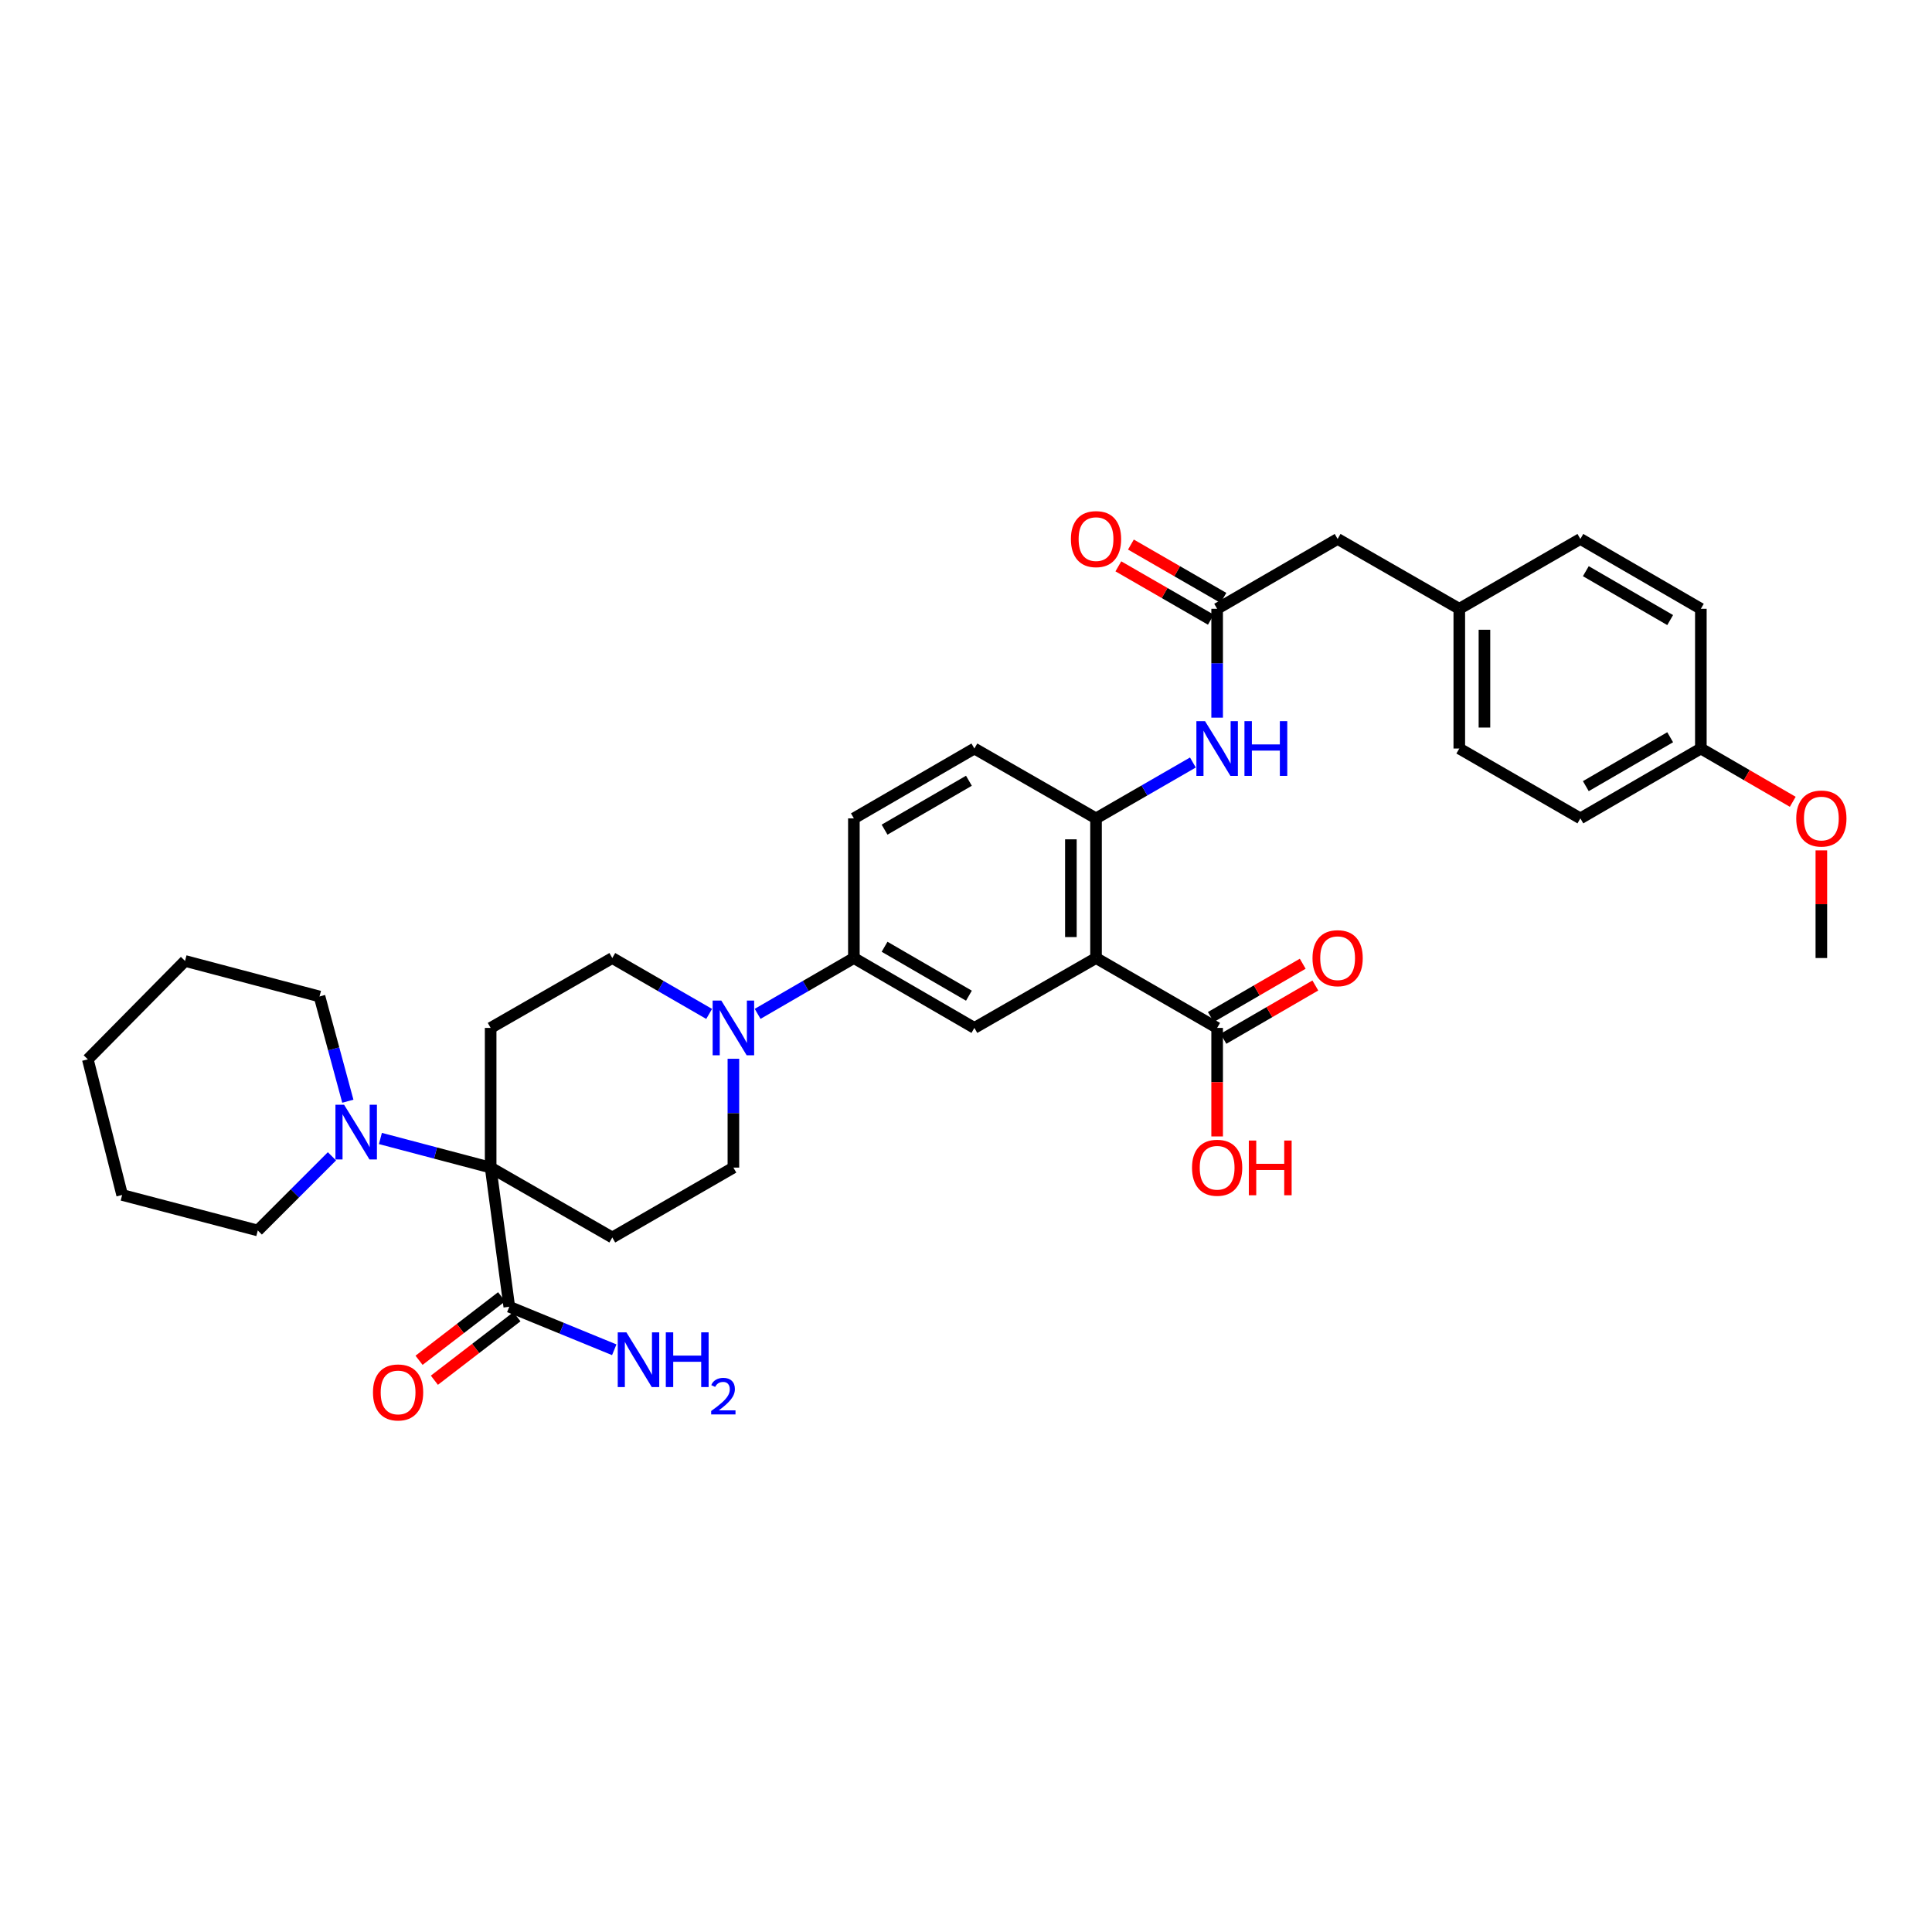 <?xml version='1.0' encoding='iso-8859-1'?>
<svg version='1.1' baseProfile='full'
              xmlns='http://www.w3.org/2000/svg'
                      xmlns:rdkit='http://www.rdkit.org/xml'
                      xmlns:xlink='http://www.w3.org/1999/xlink'
                  xml:space='preserve'
width='1000px' height='1000px' viewBox='0 0 1000 1000'>
<!-- END OF HEADER -->
<rect style='opacity:1.0;fill:#FFFFFF;stroke:none' width='1000' height='1000' x='0' y='0'> </rect>
<path class='bond-1' d='M 567.301,495.874 L 567.301,423.591' style='fill:none;fill-rule:evenodd;stroke:#000000;stroke-width:6px;stroke-linecap:butt;stroke-linejoin:miter;stroke-opacity:1' />
<path class='bond-1' d='M 554.286,485.031 L 554.286,434.433' style='fill:none;fill-rule:evenodd;stroke:#000000;stroke-width:6px;stroke-linecap:butt;stroke-linejoin:miter;stroke-opacity:1' />
<path class='bond-3' d='M 567.301,495.874 L 504.337,532.048' style='fill:none;fill-rule:evenodd;stroke:#000000;stroke-width:6px;stroke-linecap:butt;stroke-linejoin:miter;stroke-opacity:1' />
<path class='bond-5' d='M 567.301,495.874 L 629.989,532.048' style='fill:none;fill-rule:evenodd;stroke:#000000;stroke-width:6px;stroke-linecap:butt;stroke-linejoin:miter;stroke-opacity:1' />
<path class='bond-0' d='M 253.96,604.346 L 253.96,532.048' style='fill:none;fill-rule:evenodd;stroke:#000000;stroke-width:6px;stroke-linecap:butt;stroke-linejoin:miter;stroke-opacity:1' />
<path class='bond-4' d='M 253.96,604.346 L 225.43,596.811' style='fill:none;fill-rule:evenodd;stroke:#000000;stroke-width:6px;stroke-linecap:butt;stroke-linejoin:miter;stroke-opacity:1' />
<path class='bond-4' d='M 225.43,596.811 L 196.899,589.277' style='fill:none;fill-rule:evenodd;stroke:#0000FF;stroke-width:6px;stroke-linecap:butt;stroke-linejoin:miter;stroke-opacity:1' />
<path class='bond-6' d='M 253.96,604.346 L 263.606,676.369' style='fill:none;fill-rule:evenodd;stroke:#000000;stroke-width:6px;stroke-linecap:butt;stroke-linejoin:miter;stroke-opacity:1' />
<path class='bond-36' d='M 253.96,604.346 L 316.923,640.52' style='fill:none;fill-rule:evenodd;stroke:#000000;stroke-width:6px;stroke-linecap:butt;stroke-linejoin:miter;stroke-opacity:1' />
<path class='bond-10' d='M 567.301,423.591 L 592.37,409.13' style='fill:none;fill-rule:evenodd;stroke:#000000;stroke-width:6px;stroke-linecap:butt;stroke-linejoin:miter;stroke-opacity:1' />
<path class='bond-10' d='M 592.37,409.13 L 617.44,394.67' style='fill:none;fill-rule:evenodd;stroke:#0000FF;stroke-width:6px;stroke-linecap:butt;stroke-linejoin:miter;stroke-opacity:1' />
<path class='bond-14' d='M 567.301,423.591 L 504.337,387.431' style='fill:none;fill-rule:evenodd;stroke:#000000;stroke-width:6px;stroke-linecap:butt;stroke-linejoin:miter;stroke-opacity:1' />
<path class='bond-2' d='M 392.147,524.773 L 417.057,510.323' style='fill:none;fill-rule:evenodd;stroke:#0000FF;stroke-width:6px;stroke-linecap:butt;stroke-linejoin:miter;stroke-opacity:1' />
<path class='bond-2' d='M 417.057,510.323 L 441.967,495.874' style='fill:none;fill-rule:evenodd;stroke:#000000;stroke-width:6px;stroke-linecap:butt;stroke-linejoin:miter;stroke-opacity:1' />
<path class='bond-12' d='M 379.604,548.015 L 379.604,576.181' style='fill:none;fill-rule:evenodd;stroke:#0000FF;stroke-width:6px;stroke-linecap:butt;stroke-linejoin:miter;stroke-opacity:1' />
<path class='bond-12' d='M 379.604,576.181 L 379.604,604.346' style='fill:none;fill-rule:evenodd;stroke:#000000;stroke-width:6px;stroke-linecap:butt;stroke-linejoin:miter;stroke-opacity:1' />
<path class='bond-13' d='M 367.055,524.806 L 341.989,510.34' style='fill:none;fill-rule:evenodd;stroke:#0000FF;stroke-width:6px;stroke-linecap:butt;stroke-linejoin:miter;stroke-opacity:1' />
<path class='bond-13' d='M 341.989,510.34 L 316.923,495.874' style='fill:none;fill-rule:evenodd;stroke:#000000;stroke-width:6px;stroke-linecap:butt;stroke-linejoin:miter;stroke-opacity:1' />
<path class='bond-9' d='M 504.337,532.048 L 441.967,495.874' style='fill:none;fill-rule:evenodd;stroke:#000000;stroke-width:6px;stroke-linecap:butt;stroke-linejoin:miter;stroke-opacity:1' />
<path class='bond-9' d='M 501.512,515.364 L 457.853,490.042' style='fill:none;fill-rule:evenodd;stroke:#000000;stroke-width:6px;stroke-linecap:butt;stroke-linejoin:miter;stroke-opacity:1' />
<path class='bond-28' d='M 180.039,569.988 L 172.709,542.88' style='fill:none;fill-rule:evenodd;stroke:#0000FF;stroke-width:6px;stroke-linecap:butt;stroke-linejoin:miter;stroke-opacity:1' />
<path class='bond-28' d='M 172.709,542.88 L 165.379,515.772' style='fill:none;fill-rule:evenodd;stroke:#000000;stroke-width:6px;stroke-linecap:butt;stroke-linejoin:miter;stroke-opacity:1' />
<path class='bond-29' d='M 171.819,598.505 L 152.623,617.697' style='fill:none;fill-rule:evenodd;stroke:#0000FF;stroke-width:6px;stroke-linecap:butt;stroke-linejoin:miter;stroke-opacity:1' />
<path class='bond-29' d='M 152.623,617.697 L 133.428,636.89' style='fill:none;fill-rule:evenodd;stroke:#000000;stroke-width:6px;stroke-linecap:butt;stroke-linejoin:miter;stroke-opacity:1' />
<path class='bond-15' d='M 633.254,537.677 L 657.034,523.883' style='fill:none;fill-rule:evenodd;stroke:#000000;stroke-width:6px;stroke-linecap:butt;stroke-linejoin:miter;stroke-opacity:1' />
<path class='bond-15' d='M 657.034,523.883 L 680.815,510.089' style='fill:none;fill-rule:evenodd;stroke:#FF0000;stroke-width:6px;stroke-linecap:butt;stroke-linejoin:miter;stroke-opacity:1' />
<path class='bond-15' d='M 626.724,526.419 L 650.504,512.625' style='fill:none;fill-rule:evenodd;stroke:#000000;stroke-width:6px;stroke-linecap:butt;stroke-linejoin:miter;stroke-opacity:1' />
<path class='bond-15' d='M 650.504,512.625 L 674.284,498.831' style='fill:none;fill-rule:evenodd;stroke:#FF0000;stroke-width:6px;stroke-linecap:butt;stroke-linejoin:miter;stroke-opacity:1' />
<path class='bond-21' d='M 629.989,532.048 L 629.989,560.133' style='fill:none;fill-rule:evenodd;stroke:#000000;stroke-width:6px;stroke-linecap:butt;stroke-linejoin:miter;stroke-opacity:1' />
<path class='bond-21' d='M 629.989,560.133 L 629.989,588.218' style='fill:none;fill-rule:evenodd;stroke:#FF0000;stroke-width:6px;stroke-linecap:butt;stroke-linejoin:miter;stroke-opacity:1' />
<path class='bond-16' d='M 259.638,671.211 L 238.268,687.649' style='fill:none;fill-rule:evenodd;stroke:#000000;stroke-width:6px;stroke-linecap:butt;stroke-linejoin:miter;stroke-opacity:1' />
<path class='bond-16' d='M 238.268,687.649 L 216.899,704.087' style='fill:none;fill-rule:evenodd;stroke:#FF0000;stroke-width:6px;stroke-linecap:butt;stroke-linejoin:miter;stroke-opacity:1' />
<path class='bond-16' d='M 267.573,681.527 L 246.204,697.965' style='fill:none;fill-rule:evenodd;stroke:#000000;stroke-width:6px;stroke-linecap:butt;stroke-linejoin:miter;stroke-opacity:1' />
<path class='bond-16' d='M 246.204,697.965 L 224.834,714.403' style='fill:none;fill-rule:evenodd;stroke:#FF0000;stroke-width:6px;stroke-linecap:butt;stroke-linejoin:miter;stroke-opacity:1' />
<path class='bond-20' d='M 263.606,676.369 L 290.77,687.503' style='fill:none;fill-rule:evenodd;stroke:#000000;stroke-width:6px;stroke-linecap:butt;stroke-linejoin:miter;stroke-opacity:1' />
<path class='bond-20' d='M 290.77,687.503 L 317.934,698.637' style='fill:none;fill-rule:evenodd;stroke:#0000FF;stroke-width:6px;stroke-linecap:butt;stroke-linejoin:miter;stroke-opacity:1' />
<path class='bond-7' d='M 253.96,532.048 L 316.923,495.874' style='fill:none;fill-rule:evenodd;stroke:#000000;stroke-width:6px;stroke-linecap:butt;stroke-linejoin:miter;stroke-opacity:1' />
<path class='bond-8' d='M 316.923,640.52 L 379.604,604.346' style='fill:none;fill-rule:evenodd;stroke:#000000;stroke-width:6px;stroke-linecap:butt;stroke-linejoin:miter;stroke-opacity:1' />
<path class='bond-18' d='M 441.967,495.874 L 441.967,423.591' style='fill:none;fill-rule:evenodd;stroke:#000000;stroke-width:6px;stroke-linecap:butt;stroke-linejoin:miter;stroke-opacity:1' />
<path class='bond-11' d='M 629.989,371.463 L 629.989,343.287' style='fill:none;fill-rule:evenodd;stroke:#0000FF;stroke-width:6px;stroke-linecap:butt;stroke-linejoin:miter;stroke-opacity:1' />
<path class='bond-11' d='M 629.989,343.287 L 629.989,315.112' style='fill:none;fill-rule:evenodd;stroke:#000000;stroke-width:6px;stroke-linecap:butt;stroke-linejoin:miter;stroke-opacity:1' />
<path class='bond-17' d='M 633.24,309.474 L 609.3,295.668' style='fill:none;fill-rule:evenodd;stroke:#000000;stroke-width:6px;stroke-linecap:butt;stroke-linejoin:miter;stroke-opacity:1' />
<path class='bond-17' d='M 609.3,295.668 L 585.361,281.862' style='fill:none;fill-rule:evenodd;stroke:#FF0000;stroke-width:6px;stroke-linecap:butt;stroke-linejoin:miter;stroke-opacity:1' />
<path class='bond-17' d='M 626.738,320.749 L 602.798,306.943' style='fill:none;fill-rule:evenodd;stroke:#000000;stroke-width:6px;stroke-linecap:butt;stroke-linejoin:miter;stroke-opacity:1' />
<path class='bond-17' d='M 602.798,306.943 L 578.859,293.137' style='fill:none;fill-rule:evenodd;stroke:#FF0000;stroke-width:6px;stroke-linecap:butt;stroke-linejoin:miter;stroke-opacity:1' />
<path class='bond-19' d='M 629.989,315.112 L 692.352,278.959' style='fill:none;fill-rule:evenodd;stroke:#000000;stroke-width:6px;stroke-linecap:butt;stroke-linejoin:miter;stroke-opacity:1' />
<path class='bond-35' d='M 504.337,387.431 L 441.967,423.591' style='fill:none;fill-rule:evenodd;stroke:#000000;stroke-width:6px;stroke-linecap:butt;stroke-linejoin:miter;stroke-opacity:1' />
<path class='bond-35' d='M 501.51,404.114 L 457.851,429.426' style='fill:none;fill-rule:evenodd;stroke:#000000;stroke-width:6px;stroke-linecap:butt;stroke-linejoin:miter;stroke-opacity:1' />
<path class='bond-22' d='M 692.352,278.959 L 755.329,315.112' style='fill:none;fill-rule:evenodd;stroke:#000000;stroke-width:6px;stroke-linecap:butt;stroke-linejoin:miter;stroke-opacity:1' />
<path class='bond-24' d='M 755.329,315.112 L 817.996,278.959' style='fill:none;fill-rule:evenodd;stroke:#000000;stroke-width:6px;stroke-linecap:butt;stroke-linejoin:miter;stroke-opacity:1' />
<path class='bond-25' d='M 755.329,315.112 L 755.329,387.431' style='fill:none;fill-rule:evenodd;stroke:#000000;stroke-width:6px;stroke-linecap:butt;stroke-linejoin:miter;stroke-opacity:1' />
<path class='bond-25' d='M 768.344,325.96 L 768.344,376.583' style='fill:none;fill-rule:evenodd;stroke:#000000;stroke-width:6px;stroke-linecap:butt;stroke-linejoin:miter;stroke-opacity:1' />
<path class='bond-23' d='M 880.359,387.431 L 817.996,423.591' style='fill:none;fill-rule:evenodd;stroke:#000000;stroke-width:6px;stroke-linecap:butt;stroke-linejoin:miter;stroke-opacity:1' />
<path class='bond-23' d='M 864.476,381.596 L 820.822,406.908' style='fill:none;fill-rule:evenodd;stroke:#000000;stroke-width:6px;stroke-linecap:butt;stroke-linejoin:miter;stroke-opacity:1' />
<path class='bond-30' d='M 880.359,387.431 L 904.143,401.22' style='fill:none;fill-rule:evenodd;stroke:#000000;stroke-width:6px;stroke-linecap:butt;stroke-linejoin:miter;stroke-opacity:1' />
<path class='bond-30' d='M 904.143,401.22 L 927.927,415.009' style='fill:none;fill-rule:evenodd;stroke:#FF0000;stroke-width:6px;stroke-linecap:butt;stroke-linejoin:miter;stroke-opacity:1' />
<path class='bond-37' d='M 880.359,387.431 L 880.359,315.112' style='fill:none;fill-rule:evenodd;stroke:#000000;stroke-width:6px;stroke-linecap:butt;stroke-linejoin:miter;stroke-opacity:1' />
<path class='bond-26' d='M 817.996,278.959 L 880.359,315.112' style='fill:none;fill-rule:evenodd;stroke:#000000;stroke-width:6px;stroke-linecap:butt;stroke-linejoin:miter;stroke-opacity:1' />
<path class='bond-26' d='M 820.823,295.642 L 864.477,320.948' style='fill:none;fill-rule:evenodd;stroke:#000000;stroke-width:6px;stroke-linecap:butt;stroke-linejoin:miter;stroke-opacity:1' />
<path class='bond-27' d='M 755.329,387.431 L 817.996,423.591' style='fill:none;fill-rule:evenodd;stroke:#000000;stroke-width:6px;stroke-linecap:butt;stroke-linejoin:miter;stroke-opacity:1' />
<path class='bond-32' d='M 165.379,515.772 L 95.772,497.385' style='fill:none;fill-rule:evenodd;stroke:#000000;stroke-width:6px;stroke-linecap:butt;stroke-linejoin:miter;stroke-opacity:1' />
<path class='bond-33' d='M 133.428,636.89 L 63.227,618.51' style='fill:none;fill-rule:evenodd;stroke:#000000;stroke-width:6px;stroke-linecap:butt;stroke-linejoin:miter;stroke-opacity:1' />
<path class='bond-31' d='M 942.729,440.158 L 942.729,468.016' style='fill:none;fill-rule:evenodd;stroke:#FF0000;stroke-width:6px;stroke-linecap:butt;stroke-linejoin:miter;stroke-opacity:1' />
<path class='bond-31' d='M 942.729,468.016 L 942.729,495.874' style='fill:none;fill-rule:evenodd;stroke:#000000;stroke-width:6px;stroke-linecap:butt;stroke-linejoin:miter;stroke-opacity:1' />
<path class='bond-38' d='M 95.772,497.385 L 45.455,548.324' style='fill:none;fill-rule:evenodd;stroke:#000000;stroke-width:6px;stroke-linecap:butt;stroke-linejoin:miter;stroke-opacity:1' />
<path class='bond-34' d='M 63.227,618.51 L 45.455,548.324' style='fill:none;fill-rule:evenodd;stroke:#000000;stroke-width:6px;stroke-linecap:butt;stroke-linejoin:miter;stroke-opacity:1' />
<path  class='atom-3' d='M 373.344 517.888
L 382.624 532.888
Q 383.544 534.368, 385.024 537.048
Q 386.504 539.728, 386.584 539.888
L 386.584 517.888
L 390.344 517.888
L 390.344 546.208
L 386.464 546.208
L 376.504 529.808
Q 375.344 527.888, 374.104 525.688
Q 372.904 523.488, 372.544 522.808
L 372.544 546.208
L 368.864 546.208
L 368.864 517.888
L 373.344 517.888
' fill='#0000FF'/>
<path  class='atom-5' d='M 178.099 571.806
L 187.379 586.806
Q 188.299 588.286, 189.779 590.966
Q 191.259 593.646, 191.339 593.806
L 191.339 571.806
L 195.099 571.806
L 195.099 600.126
L 191.219 600.126
L 181.259 583.726
Q 180.099 581.806, 178.859 579.606
Q 177.659 577.406, 177.299 576.726
L 177.299 600.126
L 173.619 600.126
L 173.619 571.806
L 178.099 571.806
' fill='#0000FF'/>
<path  class='atom-11' d='M 623.729 373.271
L 633.009 388.271
Q 633.929 389.751, 635.409 392.431
Q 636.889 395.111, 636.969 395.271
L 636.969 373.271
L 640.729 373.271
L 640.729 401.591
L 636.849 401.591
L 626.889 385.191
Q 625.729 383.271, 624.489 381.071
Q 623.289 378.871, 622.929 378.191
L 622.929 401.591
L 619.249 401.591
L 619.249 373.271
L 623.729 373.271
' fill='#0000FF'/>
<path  class='atom-11' d='M 644.129 373.271
L 647.969 373.271
L 647.969 385.311
L 662.449 385.311
L 662.449 373.271
L 666.289 373.271
L 666.289 401.591
L 662.449 401.591
L 662.449 388.511
L 647.969 388.511
L 647.969 401.591
L 644.129 401.591
L 644.129 373.271
' fill='#0000FF'/>
<path  class='atom-16' d='M 679.352 495.954
Q 679.352 489.154, 682.712 485.354
Q 686.072 481.554, 692.352 481.554
Q 698.632 481.554, 701.992 485.354
Q 705.352 489.154, 705.352 495.954
Q 705.352 502.834, 701.952 506.754
Q 698.552 510.634, 692.352 510.634
Q 686.112 510.634, 682.712 506.754
Q 679.352 502.874, 679.352 495.954
M 692.352 507.434
Q 696.672 507.434, 698.992 504.554
Q 701.352 501.634, 701.352 495.954
Q 701.352 490.394, 698.992 487.594
Q 696.672 484.754, 692.352 484.754
Q 688.032 484.754, 685.672 487.554
Q 683.352 490.354, 683.352 495.954
Q 683.352 501.674, 685.672 504.554
Q 688.032 507.434, 692.352 507.434
' fill='#FF0000'/>
<path  class='atom-17' d='M 193.051 720.721
Q 193.051 713.921, 196.411 710.121
Q 199.771 706.321, 206.051 706.321
Q 212.331 706.321, 215.691 710.121
Q 219.051 713.921, 219.051 720.721
Q 219.051 727.601, 215.651 731.521
Q 212.251 735.401, 206.051 735.401
Q 199.811 735.401, 196.411 731.521
Q 193.051 727.641, 193.051 720.721
M 206.051 732.201
Q 210.371 732.201, 212.691 729.321
Q 215.051 726.401, 215.051 720.721
Q 215.051 715.161, 212.691 712.361
Q 210.371 709.521, 206.051 709.521
Q 201.731 709.521, 199.371 712.321
Q 197.051 715.121, 197.051 720.721
Q 197.051 726.441, 199.371 729.321
Q 201.731 732.201, 206.051 732.201
' fill='#FF0000'/>
<path  class='atom-18' d='M 554.301 279.039
Q 554.301 272.239, 557.661 268.439
Q 561.021 264.639, 567.301 264.639
Q 573.581 264.639, 576.941 268.439
Q 580.301 272.239, 580.301 279.039
Q 580.301 285.919, 576.901 289.839
Q 573.501 293.719, 567.301 293.719
Q 561.061 293.719, 557.661 289.839
Q 554.301 285.959, 554.301 279.039
M 567.301 290.519
Q 571.621 290.519, 573.941 287.639
Q 576.301 284.719, 576.301 279.039
Q 576.301 273.479, 573.941 270.679
Q 571.621 267.839, 567.301 267.839
Q 562.981 267.839, 560.621 270.639
Q 558.301 273.439, 558.301 279.039
Q 558.301 284.759, 560.621 287.639
Q 562.981 290.519, 567.301 290.519
' fill='#FF0000'/>
<path  class='atom-21' d='M 324.22 689.619
L 333.5 704.619
Q 334.42 706.099, 335.9 708.779
Q 337.38 711.459, 337.46 711.619
L 337.46 689.619
L 341.22 689.619
L 341.22 717.939
L 337.34 717.939
L 327.38 701.539
Q 326.22 699.619, 324.98 697.419
Q 323.78 695.219, 323.42 694.539
L 323.42 717.939
L 319.74 717.939
L 319.74 689.619
L 324.22 689.619
' fill='#0000FF'/>
<path  class='atom-21' d='M 344.62 689.619
L 348.46 689.619
L 348.46 701.659
L 362.94 701.659
L 362.94 689.619
L 366.78 689.619
L 366.78 717.939
L 362.94 717.939
L 362.94 704.859
L 348.46 704.859
L 348.46 717.939
L 344.62 717.939
L 344.62 689.619
' fill='#0000FF'/>
<path  class='atom-21' d='M 368.153 716.946
Q 368.84 715.177, 370.476 714.2
Q 372.113 713.197, 374.384 713.197
Q 377.208 713.197, 378.792 714.728
Q 380.376 716.259, 380.376 718.979
Q 380.376 721.751, 378.317 724.338
Q 376.284 726.925, 372.06 729.987
L 380.693 729.987
L 380.693 732.099
L 368.1 732.099
L 368.1 730.331
Q 371.585 727.849, 373.644 726.001
Q 375.73 724.153, 376.733 722.49
Q 377.736 720.827, 377.736 719.111
Q 377.736 717.315, 376.839 716.312
Q 375.941 715.309, 374.384 715.309
Q 372.879 715.309, 371.876 715.916
Q 370.872 716.523, 370.16 717.87
L 368.153 716.946
' fill='#0000FF'/>
<path  class='atom-22' d='M 616.989 604.426
Q 616.989 597.626, 620.349 593.826
Q 623.709 590.026, 629.989 590.026
Q 636.269 590.026, 639.629 593.826
Q 642.989 597.626, 642.989 604.426
Q 642.989 611.306, 639.589 615.226
Q 636.189 619.106, 629.989 619.106
Q 623.749 619.106, 620.349 615.226
Q 616.989 611.346, 616.989 604.426
M 629.989 615.906
Q 634.309 615.906, 636.629 613.026
Q 638.989 610.106, 638.989 604.426
Q 638.989 598.866, 636.629 596.066
Q 634.309 593.226, 629.989 593.226
Q 625.669 593.226, 623.309 596.026
Q 620.989 598.826, 620.989 604.426
Q 620.989 610.146, 623.309 613.026
Q 625.669 615.906, 629.989 615.906
' fill='#FF0000'/>
<path  class='atom-22' d='M 646.389 590.346
L 650.229 590.346
L 650.229 602.386
L 664.709 602.386
L 664.709 590.346
L 668.549 590.346
L 668.549 618.666
L 664.709 618.666
L 664.709 605.586
L 650.229 605.586
L 650.229 618.666
L 646.389 618.666
L 646.389 590.346
' fill='#FF0000'/>
<path  class='atom-31' d='M 929.729 423.671
Q 929.729 416.871, 933.089 413.071
Q 936.449 409.271, 942.729 409.271
Q 949.009 409.271, 952.369 413.071
Q 955.729 416.871, 955.729 423.671
Q 955.729 430.551, 952.329 434.471
Q 948.929 438.351, 942.729 438.351
Q 936.489 438.351, 933.089 434.471
Q 929.729 430.591, 929.729 423.671
M 942.729 435.151
Q 947.049 435.151, 949.369 432.271
Q 951.729 429.351, 951.729 423.671
Q 951.729 418.111, 949.369 415.311
Q 947.049 412.471, 942.729 412.471
Q 938.409 412.471, 936.049 415.271
Q 933.729 418.071, 933.729 423.671
Q 933.729 429.391, 936.049 432.271
Q 938.409 435.151, 942.729 435.151
' fill='#FF0000'/>
</svg>
